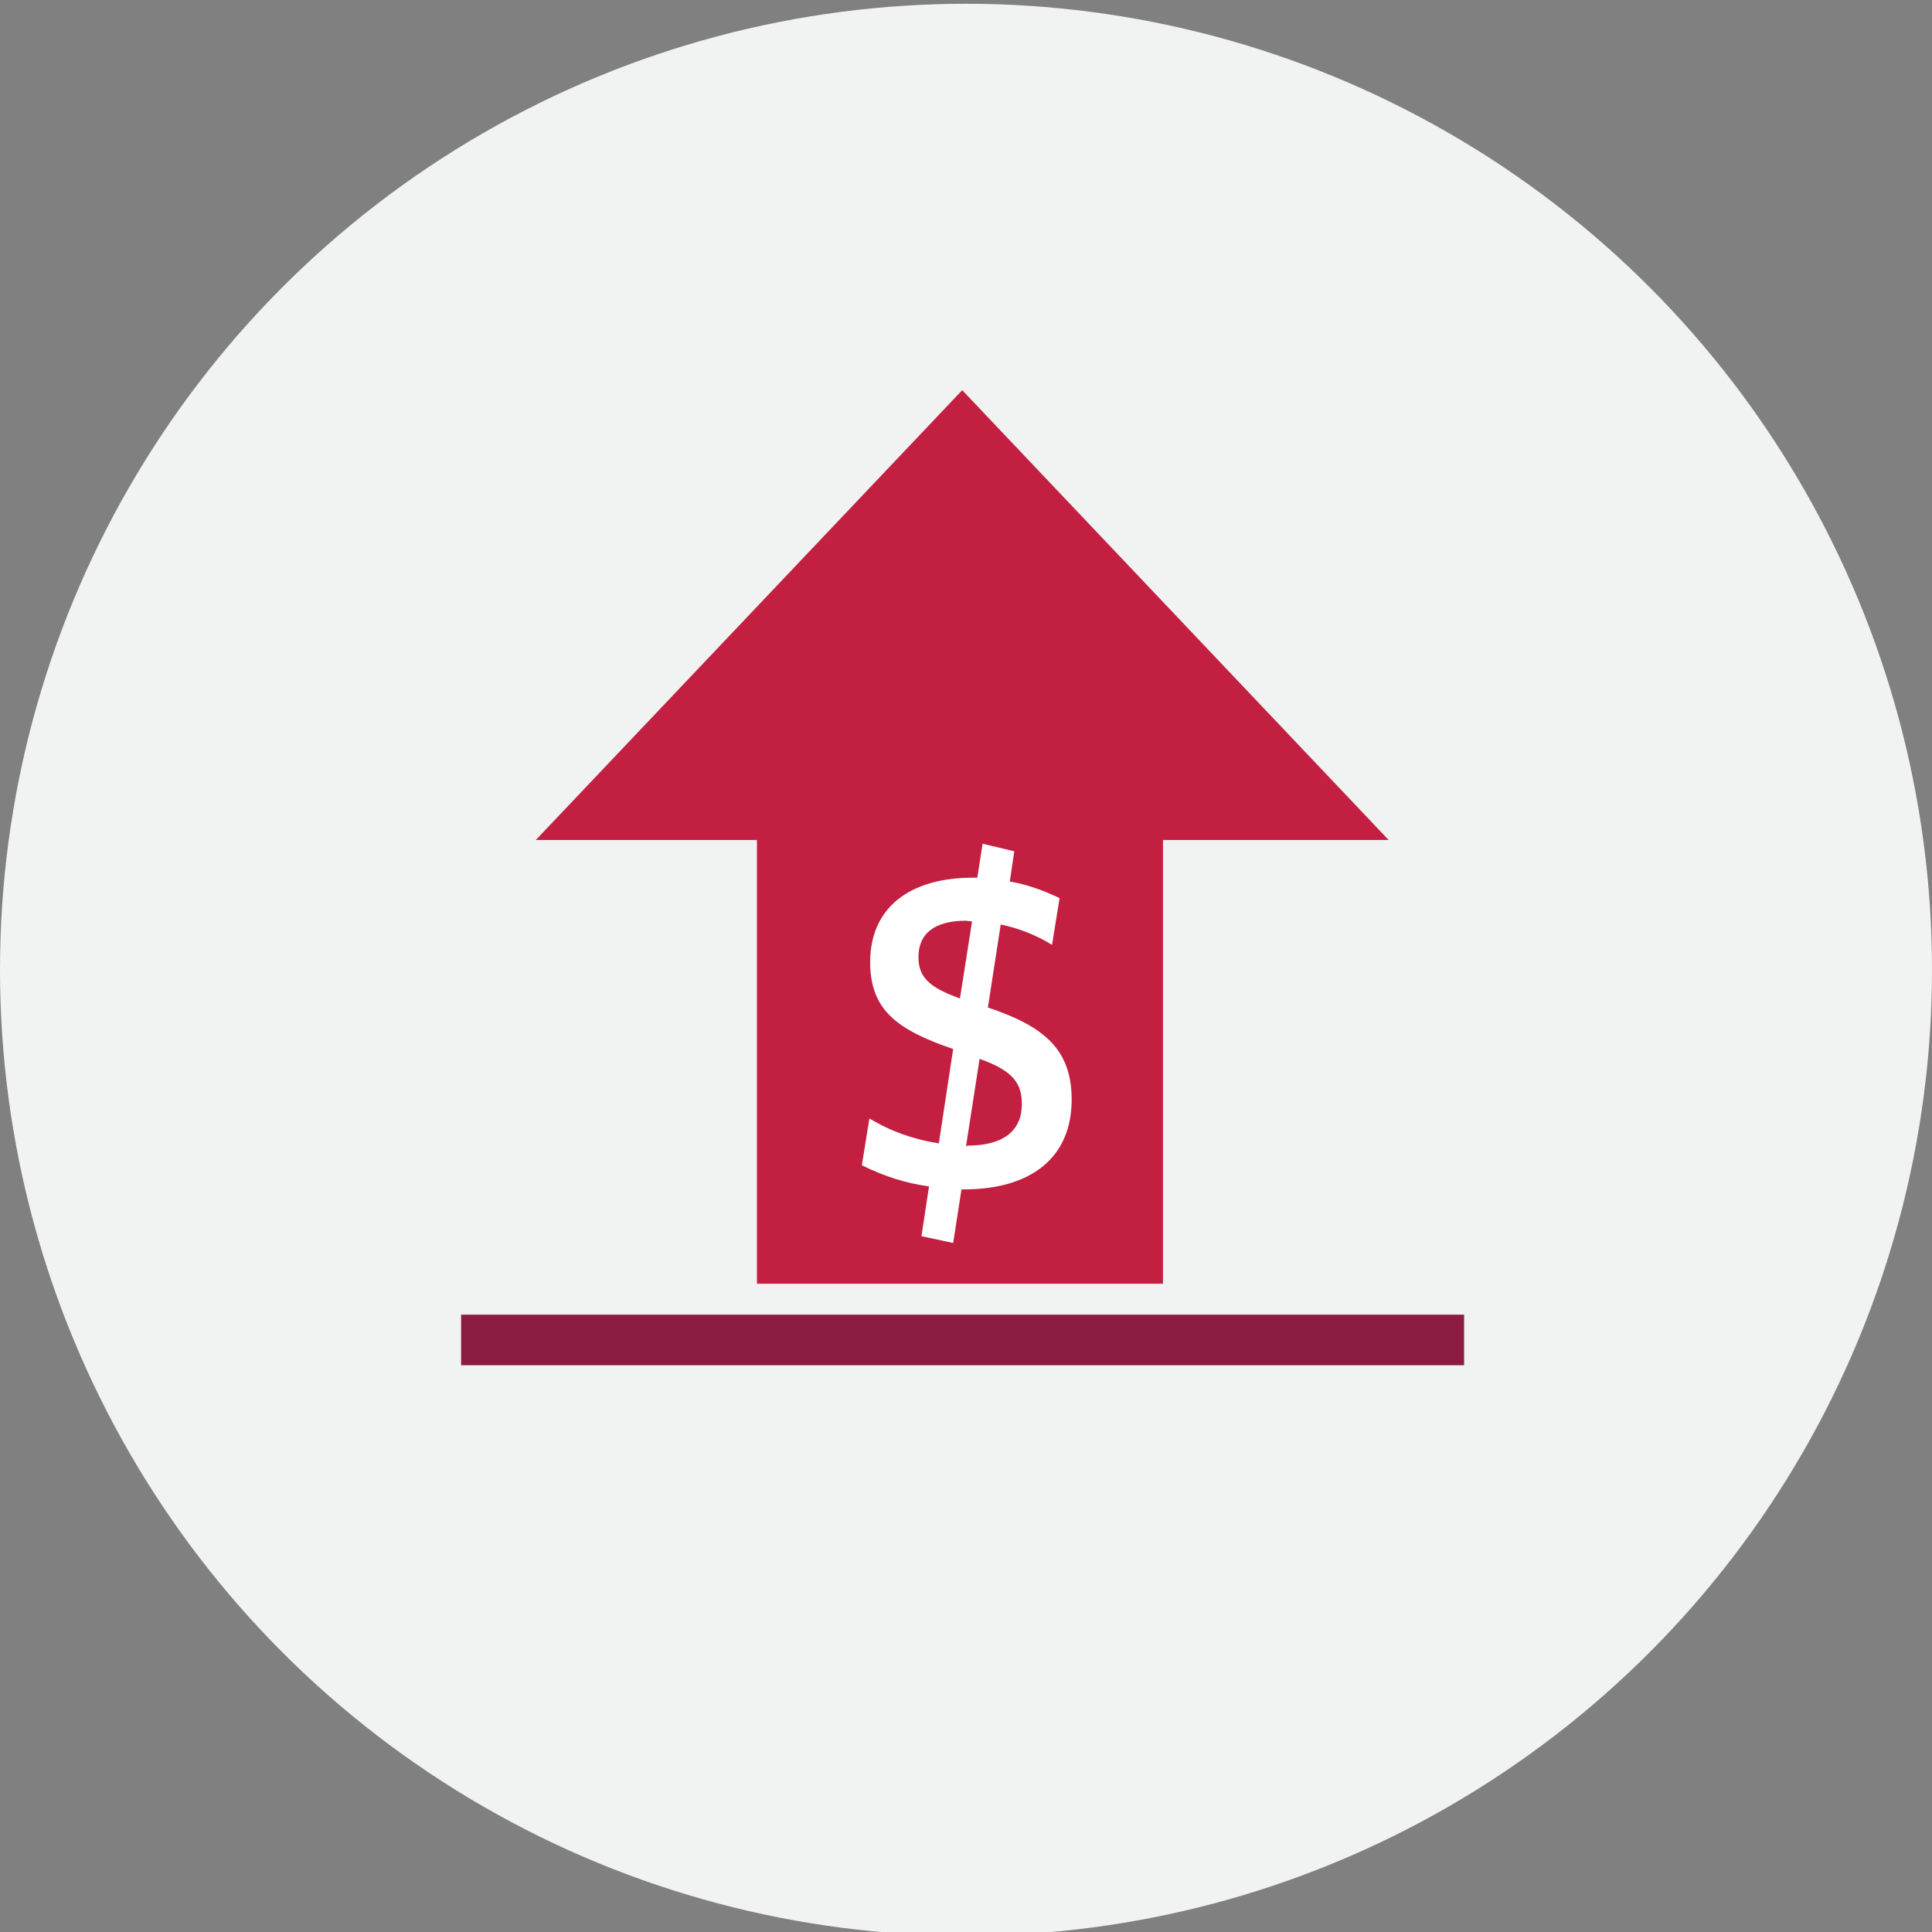 <?xml version="1.0" encoding="utf-8"?>
<!-- Generator: Adobe Illustrator 24.0.3, SVG Export Plug-In . SVG Version: 6.00 Build 0)  -->
<svg version="1.1" id="Layer_1" xmlns="http://www.w3.org/2000/svg" xmlns:xlink="http://www.w3.org/1999/xlink" x="0px" y="0px"
	 viewBox="0 0 256 256" style="enable-background:new 0 0 256 256;" xml:space="preserve">
<rect x="0" y="0" width="256" height="256" fill="#808080" stroke="none"/>
<style type="text/css">
	.st0{display:none;}
	.st1{display:inline;}
	.st2{fill-rule:evenodd;clip-rule:evenodd;fill:#F1F2F2;}
	.st3{fill-rule:evenodd;clip-rule:evenodd;fill:#C31F41;}
	.st4{fill-rule:evenodd;clip-rule:evenodd;fill:#8A1C41;}
	.st5{fill-rule:evenodd;clip-rule:evenodd;fill:#FFFFFF;}
</style>
<g id="receive-money-256x256" class="st0">
	<g id="Icons_x2F_Illustrative_x2F_currency_x2F_receive-money-256x256" class="st1">
		<g id="Icons_x2F_Illustrative_x2F_Oval_2_">
			<circle id="Oval_1_" class="st2" cx="128" cy="128" r="128"/>
		</g>
		<polygon id="Fill-7_1_" class="st3" points="101.3,202.3 155.1,202.3 155.1,143.5 185,143.5 128.5,83.9 72,143.5 101.3,143.5 		
			"/>
		<polygon id="Fill-9_1_" class="st4" points="62,82.3 194.9,82.3 194.9,75.6 62,75.6 		"/>
		<path id="Fill-11_1_" class="st5" d="M128.9,185.6c4.8,0,7.2-2,7.2-5.5c0-2.7-1.1-4.4-5.6-6l-1.8,11.6L128.9,185.6z M128.8,155.7
			c-4.3,0-6.3,1.8-6.3,4.8c0,2.6,1.3,4,5.5,5.5l1.6-10.2L128.8,155.7z M141.2,152.7l-1,6.2c-2.1-1.3-4.4-2.2-6.8-2.7l-1.7,11
			c7.5,2.5,11.1,5.6,11.1,12.2c0,7.8-5.5,11.9-14.3,11.9h-0.3l-1.1,7.1l-4.2-0.9l1-6.6c-3.1-0.4-6.1-1.4-8.9-2.8l1-6.2
			c2.8,1.7,5.9,2.8,9.2,3.3l1.9-12.5c-7.3-2.5-11-5.1-11-11.5c0-7.2,5.2-11.2,13.6-11.2h0.6l0.7-4.5l4.2,1l-0.6,4
			C136.9,151,139.1,151.7,141.2,152.7L141.2,152.7z"/>
	</g>
</g>
<g id="Icons_x2F_Illustrative_x2F_currency_x2F_send-money-256x256">
	<g id="Icons_x2F_Illustrative_x2F_Oval">
		<circle id="Oval" class="st2" cx="128" cy="128.5" r="128"/>
	</g>
	<polygon id="Fill-7" class="st3" points="100.3,170.1 154.1,170.1 154.1,111.3 184,111.3 127.5,51.7 71,111.3 100.3,111.3 	"/>
	<polygon id="Fill-9" class="st4" points="194,174.2 61.1,174.2 61.1,180.9 194,180.9 	"/>
	<path id="Fill-11" class="st5" d="M128.2,151.8c4.8,0,7.2-2,7.2-5.5c0-2.7-1.1-4.4-5.6-6l-1.8,11.6L128.2,151.8z M128,122
		c-4.3,0-6.3,1.8-6.3,4.8c0,2.6,1.3,4,5.5,5.5l1.6-10.2L128,122z M140.4,119l-1,6.2c-2.1-1.3-4.4-2.2-6.8-2.7l-1.7,11
		c7.5,2.5,11.1,5.6,11.1,12.2c0,7.8-5.5,11.9-14.3,11.9h-0.3l-1.1,7.1l-4.2-0.9l1-6.6c-3.1-0.4-6.1-1.4-8.9-2.8l1-6.2
		c2.8,1.7,5.9,2.8,9.2,3.3l1.9-12.5c-7.3-2.5-11-5.1-11-11.5c0-7.2,5.2-11.2,13.6-11.2h0.6l0.7-4.5l4.2,1l-0.6,4
		C136.1,117.2,138.3,118,140.4,119L140.4,119z"/>
</g>
</svg>
